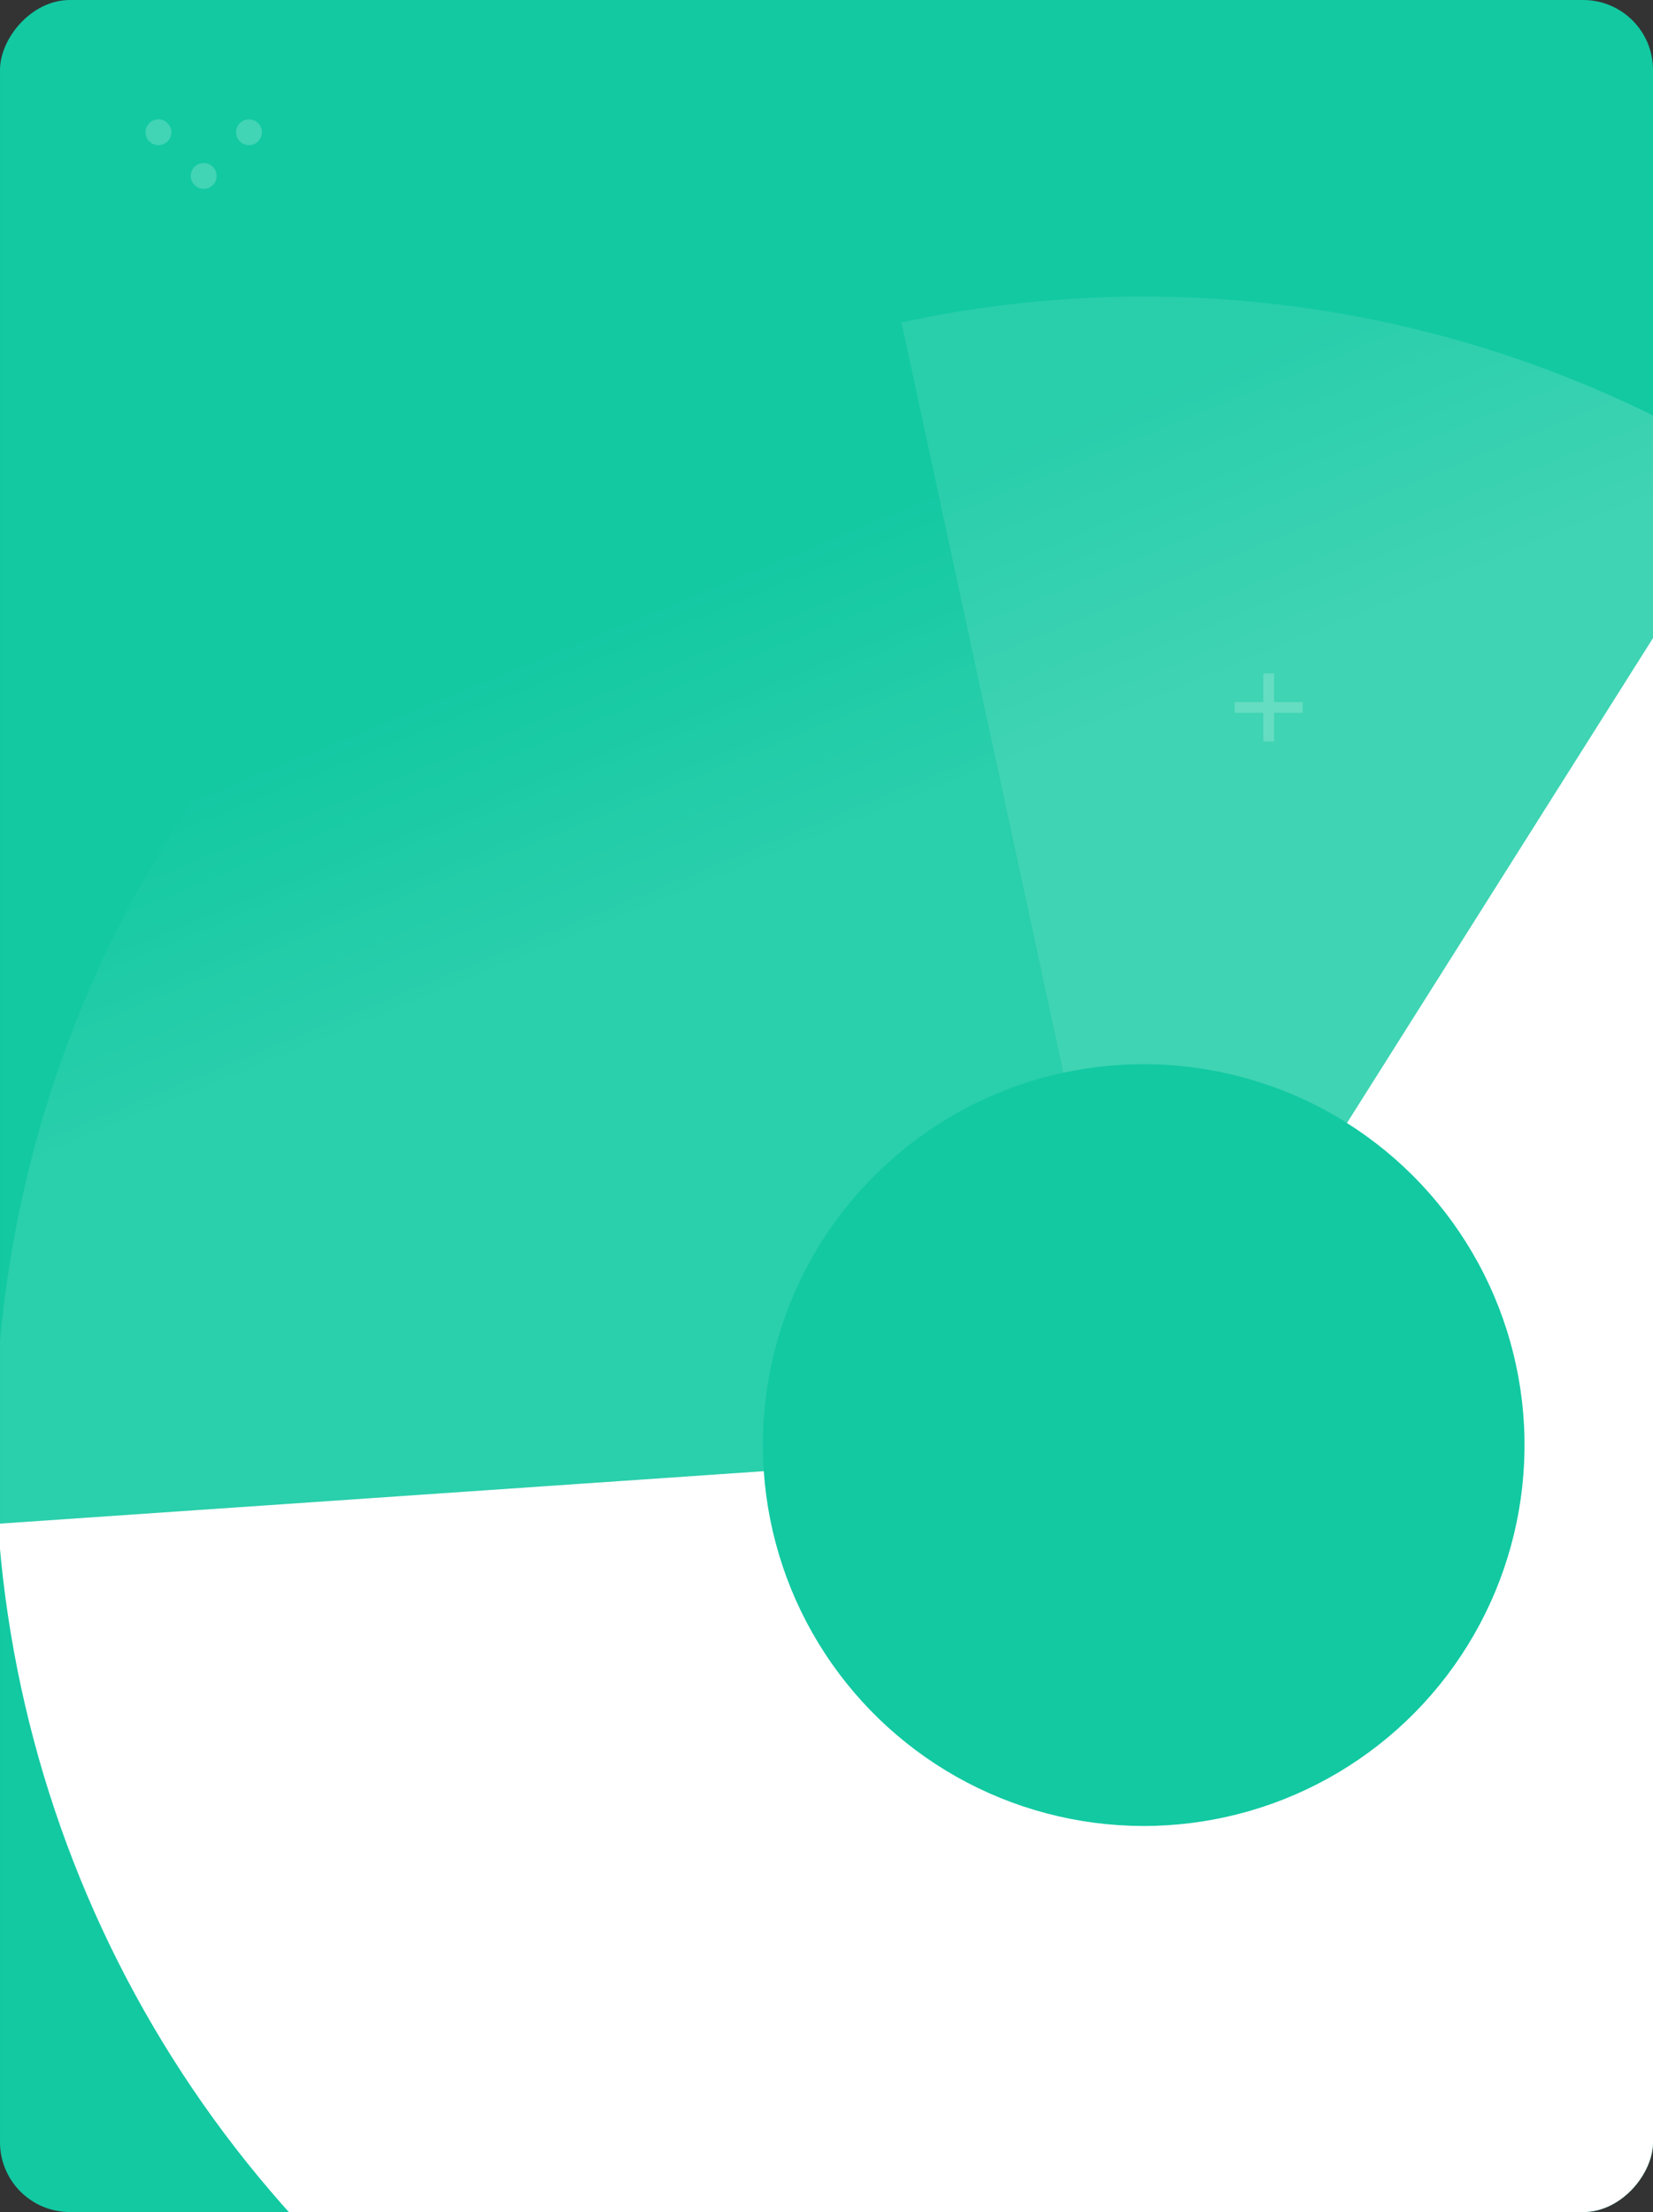 <?xml version="1.0" encoding="UTF-8"?> <svg xmlns="http://www.w3.org/2000/svg" width="2272" height="3040" viewBox="0 0 2272 3040" fill="none"><rect x="0" y="0" width="2272" height="3040" fill="#333333" stroke="none"/> <g clip-path="url(#clip0_144_4985)"> <rect width="568" height="760" rx="24" transform="matrix(-4 0 0 4 2272 0)" fill="#12C9A2"></rect> <path opacity="0.1" d="M527.261 802.739C-126.236 1379.73 -188.255 2377.24 388.738 3030.74C965.732 3684.24 1963.24 3746.25 2616.74 3169.26C3270.24 2592.27 3332.25 1594.76 2755.26 941.262C2178.27 287.764 1180.76 225.746 527.261 802.739ZM1918.45 2378.38C1701.74 2569.72 1370.95 2549.16 1179.62 2332.45C988.279 2115.74 1008.84 1784.95 1225.55 1593.62C1442.26 1402.28 1773.05 1422.85 1964.38 1639.55C2155.72 1856.26 2135.16 2187.05 1918.45 2378.38Z" fill="url(#paint0_linear_144_4985)"></path> <path d="M-2.77 2094.11C15.713 2363.33 102.909 2623.33 250.493 2849.25C398.077 3075.18 601.12 3259.5 840.229 3384.61C1079.34 3509.71 1346.53 3571.43 1616.28 3563.86C1886.04 3556.28 2149.34 3479.68 2381.06 3341.36C2612.78 3203.04 2805.16 3007.63 2939.84 2773.78C3074.52 2539.93 3147 2275.45 3150.35 2005.62C3153.71 1735.78 3087.82 1469.58 2959 1232.46C2830.17 995.334 2642.7 795.197 2414.49 651.162L1851.38 1543.35C1927.06 1591.12 1989.22 1657.48 2031.94 1736.12C2074.67 1814.75 2096.51 1903.02 2095.4 1992.5C2094.29 2081.99 2070.25 2169.69 2025.59 2247.24C1980.93 2324.78 1917.13 2389.59 1840.29 2435.45C1763.45 2481.32 1676.14 2506.73 1586.68 2509.24C1497.23 2511.75 1408.63 2491.28 1329.34 2449.79C1250.04 2408.31 1182.71 2347.19 1133.77 2272.27C1084.83 2197.35 1055.92 2111.13 1049.79 2021.85L-2.77 2094.11Z" fill="white"></path> <path opacity="0.1" d="M2427.52 659.476C2075.71 432.577 1648.17 354.73 1238.95 443.06L1461.56 1474.34C1597.26 1445.05 1739.04 1470.87 1855.7 1546.11L2427.52 659.476Z" fill="white"></path> <g opacity="0.2"> <rect width="3.688" height="23.354" transform="matrix(-4 0 0 4 1751.17 925.479)" fill="white"></rect> <rect width="3.688" height="23.354" transform="matrix(0 -4 -4 0 1790.5 979.563)" fill="white"></rect> </g> <g opacity="0.2"> <path d="M235.556 181.778C235.556 191.596 227.596 199.556 217.778 199.556C207.959 199.556 200 191.596 200 181.778C200 171.959 207.959 164 217.778 164C227.596 164 235.556 171.959 235.556 181.778Z" fill="white"></path> <path d="M297.778 241.778C297.778 251.596 289.819 259.556 280 259.556C270.182 259.556 262.223 251.596 262.223 241.778C262.223 231.959 270.182 224 280 224C289.819 224 297.778 231.959 297.778 241.778Z" fill="white"></path> <path d="M360 181.778C360 191.596 352.04 199.556 342.222 199.556C332.404 199.556 324.444 191.596 324.444 181.778C324.444 171.959 332.404 164 342.222 164C352.04 164 360 171.959 360 181.778Z" fill="white"></path> </g> </g> <defs> <linearGradient id="paint0_linear_144_4985" x1="787.034" y1="1286.24" x2="638.379" y2="923.667" gradientUnits="userSpaceOnUse"> <stop stop-color="white"></stop> <stop offset="1" stop-color="white" stop-opacity="0"></stop> </linearGradient> <clipPath id="clip0_144_4985"> <rect width="568" height="760" rx="24" transform="matrix(-4 0 0 4 2272 0)" fill="white"></rect> </clipPath> </defs> </svg> 